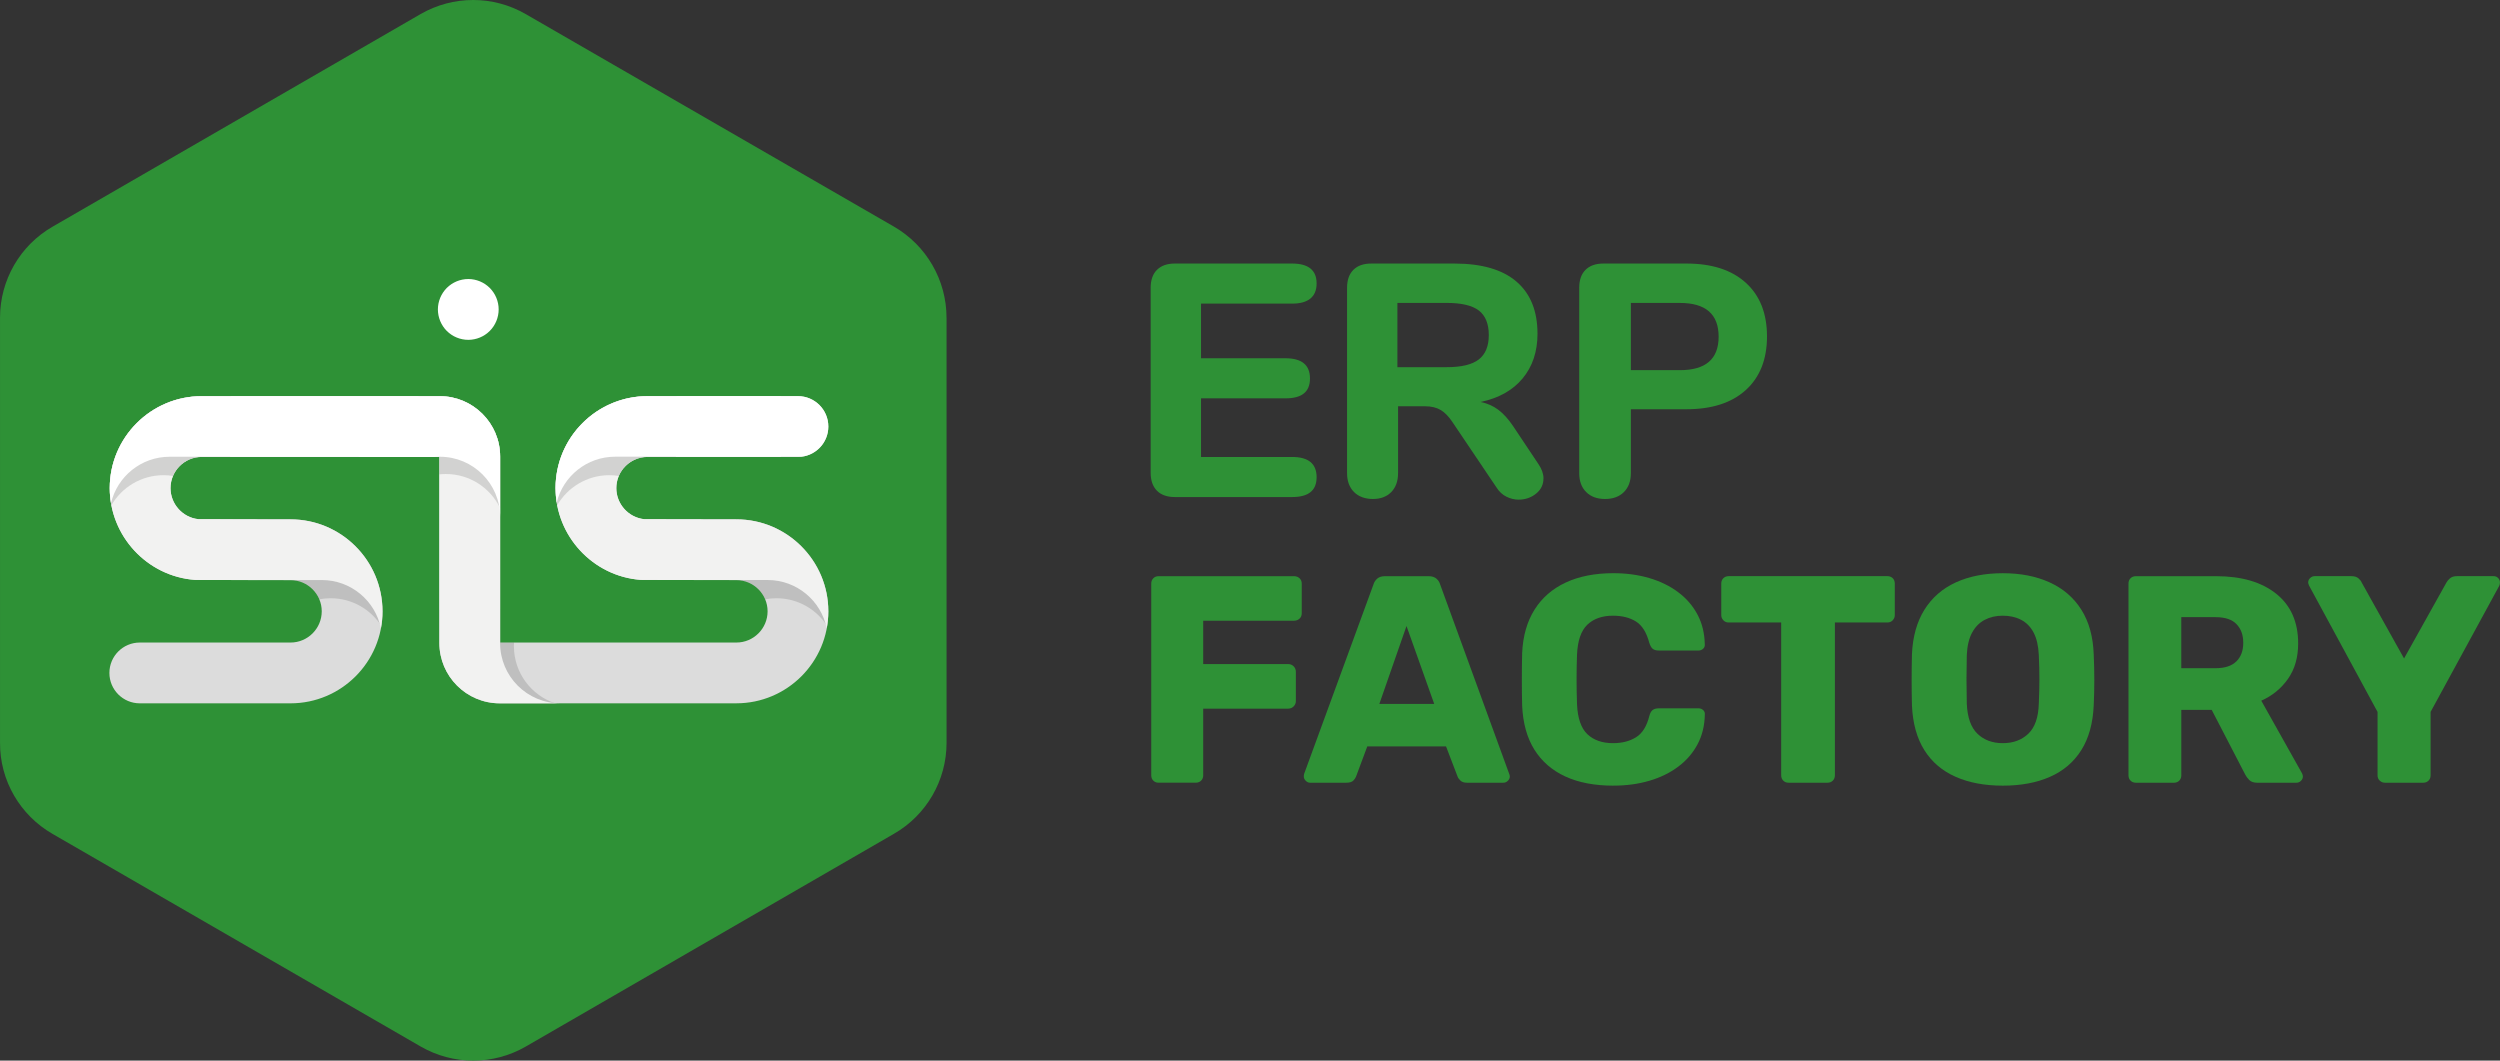 <?xml version="1.0" encoding="UTF-8"?>
<svg xmlns="http://www.w3.org/2000/svg" width="198" height="84" viewBox="0 0 198 84" fill="none">
  <rect x="0" y="0" width="198" height="84" fill="#333333" stroke="none"/>
  <g clip-path="url(#clip0_1691_37)">
    <path d="M74.967 25.165V58.837C74.967 61.81 73.373 64.561 70.797 66.038L41.644 82.885C39.069 84.372 35.897 84.372 33.319 82.885L4.164 66.046C1.58 64.559 -0.014 61.809 0.002 58.827V25.165C0.002 22.192 1.58 19.441 4.164 17.954L33.309 1.115C35.895 -0.372 39.057 -0.372 41.635 1.115L70.796 17.946C73.371 19.433 74.965 22.183 74.965 25.165H74.967Z" fill="#2E9136"></path>
    <path d="M91.765 61.991C91.593 61.991 91.452 61.937 91.344 61.826C91.235 61.718 91.179 61.577 91.179 61.407V46.216C91.179 46.046 91.235 45.906 91.344 45.797C91.452 45.688 91.593 45.634 91.765 45.634H102.491C102.661 45.634 102.806 45.69 102.922 45.797C103.039 45.906 103.097 46.046 103.097 46.216V48.576C103.097 48.749 103.039 48.889 102.922 48.996C102.806 49.105 102.661 49.16 102.491 49.16H95.294V52.596H102.023C102.196 52.596 102.34 52.653 102.455 52.77C102.572 52.887 102.631 53.031 102.631 53.202V55.538C102.631 55.694 102.572 55.829 102.455 55.948C102.338 56.065 102.194 56.124 102.023 56.124H95.294V61.405C95.294 61.577 95.238 61.718 95.129 61.824C95.02 61.933 94.88 61.989 94.707 61.989H91.763L91.765 61.991Z" fill="#2E9136"></path>
    <path d="M103.754 61.991C103.629 61.991 103.516 61.941 103.415 61.838C103.314 61.737 103.263 61.624 103.263 61.5C103.263 61.422 103.271 61.351 103.287 61.29L108.779 46.288C108.827 46.117 108.924 45.965 109.07 45.832C109.219 45.7 109.425 45.634 109.69 45.634H113.149C113.414 45.634 113.62 45.702 113.769 45.832C113.917 45.965 114.014 46.117 114.06 46.288L119.528 61.29C119.558 61.351 119.576 61.422 119.576 61.5C119.576 61.624 119.524 61.737 119.423 61.838C119.322 61.939 119.202 61.991 119.061 61.991H116.186C115.953 61.991 115.776 61.931 115.659 61.815C115.543 61.698 115.467 61.593 115.438 61.5L114.527 59.116H108.288L107.401 61.5C107.369 61.593 107.3 61.698 107.191 61.815C107.082 61.931 106.896 61.991 106.631 61.991H103.756H103.754ZM109.244 55.75H113.59L111.395 49.58L109.244 55.75Z" fill="#2E9136"></path>
    <path d="M127.777 62.224C126.298 62.224 125.031 61.983 123.979 61.5C122.928 61.017 122.11 60.308 121.524 59.373C120.94 58.439 120.617 57.278 120.554 55.89C120.538 55.253 120.53 54.566 120.53 53.833C120.53 53.101 120.538 52.4 120.554 51.73C120.615 50.374 120.942 49.226 121.536 48.283C122.128 47.341 122.954 46.624 124.013 46.133C125.072 45.642 126.326 45.397 127.775 45.397C128.803 45.397 129.753 45.525 130.626 45.783C131.497 46.04 132.262 46.414 132.915 46.905C133.57 47.396 134.079 47.988 134.445 48.681C134.812 49.374 135.002 50.158 135.018 51.03C135.034 51.17 134.99 51.287 134.889 51.38C134.788 51.473 134.667 51.521 134.527 51.521H131.371C131.169 51.521 131.012 51.477 130.903 51.392C130.794 51.307 130.701 51.147 130.624 50.913C130.406 50.087 130.052 49.523 129.561 49.218C129.07 48.915 128.466 48.763 127.751 48.763C126.894 48.763 126.217 49 125.718 49.475C125.219 49.951 124.948 50.742 124.9 51.847C124.853 53.124 124.853 54.433 124.9 55.774C124.948 56.88 125.219 57.67 125.718 58.146C126.217 58.621 126.894 58.858 127.751 58.858C128.468 58.858 129.074 58.702 129.575 58.391C130.074 58.08 130.424 57.518 130.626 56.708C130.687 56.474 130.779 56.314 130.895 56.229C131.012 56.144 131.173 56.1 131.375 56.1H134.531C134.669 56.1 134.792 56.148 134.893 56.241C134.994 56.334 135.037 56.451 135.022 56.591C135.006 57.465 134.816 58.247 134.449 58.94C134.083 59.633 133.574 60.225 132.919 60.716C132.266 61.207 131.501 61.581 130.63 61.836C129.757 62.094 128.807 62.222 127.779 62.222L127.777 62.224Z" fill="#2E9136"></path>
    <path d="M141.657 61.991C141.484 61.991 141.344 61.937 141.235 61.826C141.126 61.718 141.07 61.577 141.07 61.407V49.301H136.911C136.738 49.301 136.598 49.242 136.489 49.125C136.38 49.008 136.324 48.871 136.324 48.715V46.214C136.324 46.044 136.38 45.904 136.489 45.795C136.598 45.686 136.738 45.632 136.911 45.632H149.483C149.654 45.632 149.794 45.688 149.905 45.795C150.014 45.904 150.067 46.044 150.067 46.214V48.715C150.067 48.871 150.014 49.006 149.905 49.125C149.796 49.242 149.656 49.301 149.483 49.301H145.323V61.407C145.323 61.579 145.268 61.719 145.159 61.826C145.05 61.935 144.91 61.991 144.737 61.991H141.653H141.657Z" fill="#2E9136"></path>
    <path d="M158.623 62.224C157.189 62.224 155.942 61.991 154.885 61.523C153.825 61.056 153 60.351 152.408 59.409C151.816 58.466 151.489 57.286 151.426 55.869C151.41 55.199 151.402 54.528 151.402 53.859C151.402 53.19 151.41 52.513 151.426 51.826C151.487 50.424 151.818 49.244 152.418 48.285C153.018 47.327 153.847 46.606 154.906 46.123C155.966 45.64 157.205 45.399 158.623 45.399C160.04 45.399 161.26 45.64 162.327 46.123C163.395 46.606 164.232 47.327 164.84 48.285C165.448 49.244 165.774 50.424 165.822 51.826C165.854 52.511 165.869 53.19 165.869 53.859C165.869 54.528 165.854 55.199 165.822 55.869C165.761 57.286 165.432 58.466 164.84 59.409C164.248 60.351 163.422 61.056 162.363 61.523C161.304 61.991 160.056 62.224 158.625 62.224H158.623ZM158.623 58.858C159.448 58.858 160.122 58.609 160.644 58.11C161.167 57.611 161.442 56.817 161.474 55.726C161.504 55.041 161.521 54.394 161.521 53.786C161.521 53.178 161.506 52.548 161.474 51.893C161.442 51.16 161.306 50.564 161.064 50.105C160.823 49.646 160.492 49.307 160.07 49.089C159.65 48.871 159.167 48.763 158.621 48.763C158.074 48.763 157.615 48.871 157.195 49.089C156.775 49.307 156.439 49.646 156.191 50.105C155.942 50.564 155.801 51.16 155.77 51.893C155.754 52.548 155.746 53.178 155.746 53.786C155.746 54.394 155.754 55.039 155.77 55.726C155.817 56.817 156.096 57.611 156.611 58.11C157.126 58.609 157.795 58.858 158.621 58.858H158.623Z" fill="#2E9136"></path>
    <path d="M169.162 61.991C168.99 61.991 168.849 61.937 168.74 61.826C168.631 61.718 168.576 61.577 168.576 61.407V46.216C168.576 46.046 168.631 45.906 168.74 45.797C168.849 45.688 168.99 45.634 169.162 45.634H175.518C177.527 45.634 179.113 46.097 180.274 47.024C181.434 47.951 182.014 49.264 182.014 50.962C182.014 52.069 181.745 53.004 181.208 53.766C180.672 54.53 179.965 55.106 179.093 55.494L182.319 61.244C182.366 61.337 182.388 61.422 182.388 61.502C182.388 61.626 182.337 61.739 182.236 61.84C182.135 61.941 182.014 61.993 181.873 61.993H178.789C178.494 61.993 178.276 61.919 178.135 61.771C177.995 61.622 177.894 61.488 177.83 61.361L175.167 56.221H172.76V61.409C172.76 61.581 172.704 61.721 172.595 61.828C172.486 61.937 172.346 61.993 172.174 61.993H169.16L169.162 61.991ZM172.76 52.922H175.47C176.201 52.922 176.751 52.744 177.117 52.386C177.484 52.028 177.666 51.536 177.666 50.913C177.666 50.289 177.492 49.814 177.139 49.44C176.789 49.066 176.232 48.879 175.468 48.879H172.758V52.922H172.76Z" fill="#2E9136"></path>
    <path d="M188.885 61.991C188.728 61.991 188.594 61.937 188.475 61.826C188.358 61.718 188.301 61.577 188.301 61.407V56.382L182.879 46.381C182.864 46.333 182.848 46.292 182.832 46.252C182.816 46.212 182.808 46.171 182.808 46.123C182.808 45.999 182.858 45.886 182.961 45.785C183.064 45.684 183.182 45.632 183.323 45.632H186.243C186.477 45.632 186.659 45.692 186.792 45.806C186.924 45.923 187.006 46.028 187.037 46.121L190.401 52.15L193.767 46.121C193.815 46.028 193.904 45.923 194.036 45.806C194.169 45.69 194.351 45.632 194.585 45.632H197.505C197.644 45.632 197.763 45.684 197.856 45.785C197.949 45.886 197.996 45.999 197.996 46.123C197.996 46.171 197.992 46.212 197.985 46.252C197.977 46.292 197.965 46.333 197.949 46.381L192.504 56.382V61.407C192.504 61.579 192.449 61.719 192.34 61.826C192.231 61.935 192.09 61.991 191.92 61.991H188.883H188.885Z" fill="#2E9136"></path>
    <path d="M37.089 26.916C37.009 26.916 36.93 26.912 36.851 26.904C36.774 26.896 36.694 26.884 36.617 26.868C36.542 26.852 36.465 26.832 36.39 26.811C36.314 26.787 36.241 26.761 36.168 26.732C36.097 26.702 36.023 26.668 35.954 26.631C35.885 26.595 35.817 26.553 35.752 26.51C35.687 26.466 35.621 26.419 35.562 26.369C35.501 26.32 35.441 26.266 35.386 26.211C35.33 26.155 35.277 26.096 35.227 26.035C35.176 25.975 35.13 25.91 35.087 25.845C35.043 25.779 35.002 25.712 34.966 25.642C34.928 25.573 34.895 25.502 34.865 25.429C34.835 25.357 34.808 25.282 34.786 25.207C34.762 25.132 34.744 25.055 34.728 24.977C34.713 24.9 34.703 24.821 34.693 24.744C34.685 24.664 34.681 24.585 34.681 24.506C34.681 24.427 34.685 24.348 34.693 24.268C34.701 24.191 34.713 24.112 34.728 24.035C34.744 23.96 34.764 23.882 34.786 23.807C34.81 23.732 34.835 23.659 34.865 23.585C34.895 23.514 34.928 23.441 34.966 23.372C35.002 23.302 35.043 23.235 35.087 23.169C35.13 23.104 35.178 23.039 35.227 22.98C35.277 22.918 35.33 22.859 35.386 22.803C35.441 22.748 35.501 22.694 35.562 22.645C35.621 22.595 35.687 22.548 35.752 22.504C35.817 22.461 35.885 22.419 35.954 22.384C36.023 22.346 36.095 22.312 36.168 22.282C36.239 22.253 36.314 22.225 36.39 22.203C36.465 22.18 36.542 22.162 36.617 22.146C36.694 22.13 36.774 22.12 36.851 22.11C37.009 22.094 37.168 22.094 37.324 22.11C37.401 22.118 37.481 22.13 37.558 22.146C37.633 22.162 37.71 22.181 37.785 22.203C37.861 22.227 37.934 22.253 38.007 22.282C38.078 22.312 38.152 22.346 38.221 22.384C38.29 22.419 38.358 22.461 38.423 22.504C38.488 22.548 38.554 22.595 38.613 22.645C38.675 22.694 38.734 22.748 38.789 22.803C38.845 22.859 38.898 22.918 38.948 22.98C38.999 23.039 39.045 23.104 39.088 23.169C39.132 23.235 39.173 23.302 39.209 23.372C39.247 23.441 39.28 23.512 39.31 23.585C39.34 23.657 39.367 23.732 39.389 23.807C39.413 23.882 39.431 23.96 39.447 24.035C39.462 24.112 39.474 24.191 39.482 24.268C39.49 24.348 39.494 24.427 39.494 24.506C39.494 24.585 39.49 24.664 39.482 24.744C39.474 24.821 39.462 24.9 39.447 24.977C39.431 25.052 39.411 25.13 39.389 25.207C39.365 25.282 39.34 25.355 39.31 25.429C39.28 25.5 39.247 25.573 39.209 25.642C39.173 25.712 39.132 25.779 39.088 25.845C39.045 25.91 38.997 25.975 38.948 26.035C38.898 26.096 38.845 26.155 38.789 26.211C38.734 26.266 38.675 26.32 38.613 26.369C38.554 26.419 38.488 26.466 38.423 26.51C38.358 26.553 38.29 26.595 38.221 26.631C38.152 26.668 38.081 26.702 38.007 26.732C37.936 26.761 37.861 26.789 37.785 26.811C37.71 26.834 37.633 26.852 37.558 26.868C37.481 26.884 37.401 26.894 37.324 26.904C37.245 26.912 37.166 26.916 37.087 26.916H37.089Z" fill="white"></path>
    <path d="M58.324 41.134L51.021 41.12C49.778 40.989 48.814 39.922 48.814 38.661C48.814 37.299 49.923 36.19 51.287 36.19H63.198C64.527 36.19 65.606 35.113 65.606 33.782C65.606 32.452 64.529 31.375 63.198 31.375H51.287C47.269 31.375 44.001 34.644 44.001 38.661C44.001 42.45 46.959 45.64 50.732 45.925C50.792 45.929 50.849 45.931 50.909 45.931L58.32 45.945C59.682 45.945 60.793 47.054 60.793 48.416C60.793 49.778 59.684 50.889 58.32 50.889H39.613V36.154C39.613 33.519 37.469 31.375 34.833 31.375H15.978C11.961 31.375 8.692 34.644 8.692 38.661C8.692 42.45 11.65 45.64 15.424 45.925C15.483 45.929 15.54 45.931 15.6 45.931L23.011 45.945C24.373 45.945 25.482 47.054 25.482 48.416C25.482 49.778 24.373 50.889 23.011 50.889H11.072C9.743 50.889 8.664 51.966 8.664 53.297C8.664 54.627 9.741 55.704 11.072 55.704H23.011C27.028 55.704 30.297 52.435 30.297 48.418C30.297 44.401 27.028 41.132 23.017 41.132L15.715 41.118C14.471 40.987 13.507 39.92 13.507 38.659C13.507 37.297 14.616 36.188 15.978 36.188H34.8V50.923C34.8 53.558 36.944 55.702 39.579 55.702H58.32C62.337 55.702 65.606 52.433 65.606 48.416C65.606 44.399 62.337 41.13 58.325 41.13L58.324 41.134Z" fill="#DCDCDC"></path>
    <g style="mix-blend-mode:multiply" opacity="0.15">
      <path d="M40.702 51.17C40.702 51.077 40.706 50.982 40.71 50.891H39.611V48.266C38.007 48.319 36.401 48.325 34.798 48.301V50.925C34.798 53.56 36.942 55.704 39.577 55.704H43.981C42.076 55.077 40.702 53.285 40.702 51.17Z" fill="#1D1D1B"></path>
    </g>
    <g style="mix-blend-mode:multiply" opacity="0.15">
      <path d="M60.599 47.466C60.888 47.41 61.187 47.381 61.494 47.381C63.181 47.381 64.662 48.256 65.511 49.576C65.572 49.198 65.604 48.812 65.604 48.418C65.604 44.401 62.335 41.132 58.324 41.132L55.694 41.128C55.738 42.062 55.7 43.005 55.676 43.933C55.661 44.605 55.661 45.272 55.676 45.941L58.32 45.947C59.345 45.947 60.226 46.575 60.601 47.466H60.599Z" fill="#1D1D1B"></path>
    </g>
    <g style="mix-blend-mode:multiply" opacity="0.15">
      <path d="M25.29 47.466C25.579 47.41 25.878 47.381 26.185 47.381C27.872 47.381 29.353 48.256 30.202 49.576C30.264 49.198 30.295 48.812 30.295 48.418C30.295 44.401 27.026 41.132 23.015 41.132L20.386 41.128C20.429 42.062 20.392 43.005 20.368 43.933C20.352 44.605 20.352 45.272 20.368 45.941L23.011 45.947C24.037 45.947 24.918 46.575 25.292 47.466H25.29Z" fill="#1D1D1B"></path>
    </g>
    <path d="M43.998 38.661C43.998 42.45 46.957 45.64 50.73 45.925C50.79 45.929 50.847 45.931 50.907 45.931L53.833 45.937H60.795C63.109 45.937 65.038 47.583 65.475 49.768C65.517 49.551 65.549 49.331 65.568 49.109C65.57 49.087 65.572 49.063 65.574 49.042C65.582 48.953 65.59 48.862 65.594 48.773C65.6 48.664 65.602 48.555 65.602 48.446C65.602 48.438 65.602 48.43 65.602 48.42C65.602 44.403 62.333 41.134 58.322 41.134L51.02 41.12C50.891 41.106 50.764 41.08 50.641 41.047C49.586 40.762 48.812 39.791 48.812 38.661C48.812 38.065 49.024 37.516 49.376 37.089C49.83 36.538 50.517 36.188 51.283 36.188H61.844V31.375H51.283C49.776 31.375 48.374 31.834 47.212 32.62C47.115 32.685 47.02 32.753 46.927 32.824C45.149 34.154 43.998 36.275 43.998 38.661Z" fill="#F2F2F1"></path>
    <path d="M39.611 50.931C39.611 50.917 39.611 50.905 39.611 50.891V36.156C39.611 33.521 37.467 31.377 34.831 31.377H15.976C11.959 31.377 8.69 34.645 8.69 38.663C8.69 42.452 11.648 45.642 15.422 45.927C15.481 45.931 15.539 45.933 15.598 45.933L18.524 45.939H25.486C27.799 45.939 29.729 47.584 30.167 49.77C30.25 49.333 30.293 48.881 30.293 48.42C30.293 44.403 27.024 41.134 23.013 41.134L15.711 41.12C14.467 40.989 13.503 39.922 13.503 38.661C13.503 37.299 14.612 36.19 15.974 36.19H34.796V50.925C34.796 53.56 36.94 55.704 39.575 55.704H44.383C41.745 55.704 39.609 53.568 39.609 50.931H39.611Z" fill="#F2F2F1"></path>
    <g style="mix-blend-mode:multiply" opacity="0.15">
      <path d="M34.798 36.19V37.57C34.966 37.552 35.136 37.542 35.31 37.542C37.205 37.542 38.841 38.645 39.613 40.245V36.156C39.613 33.521 37.469 31.377 34.833 31.377H33.142C33.281 32.968 33.032 34.592 32.954 36.19H34.798Z" fill="#1D1D1B"></path>
    </g>
    <g style="mix-blend-mode:multiply" opacity="0.15">
      <path d="M18.279 31.377H15.976C11.959 31.377 8.69 34.645 8.69 38.663C8.69 39.126 8.735 39.58 8.819 40.021C9.644 38.595 11.185 37.635 12.951 37.635C13.206 37.635 13.456 37.655 13.699 37.695C14.077 36.812 14.954 36.19 15.974 36.19H18.226C18.273 34.584 18.309 32.982 18.277 31.377H18.279Z" fill="#1D1D1B"></path>
    </g>
    <g style="mix-blend-mode:multiply" opacity="0.15">
      <path d="M53.587 31.377H51.285C47.267 31.377 43.998 34.645 43.998 38.663C43.998 39.126 44.044 39.58 44.127 40.021C44.953 38.595 46.493 37.635 48.259 37.635C48.515 37.635 48.764 37.655 49.008 37.695C49.386 36.812 50.263 36.19 51.283 36.19H53.534C53.582 34.584 53.617 32.982 53.586 31.377H53.587Z" fill="#1D1D1B"></path>
    </g>
    <path d="M34.831 31.377H15.976C11.959 31.377 8.69 34.645 8.69 38.663C8.69 39.067 8.726 39.465 8.791 39.853C9.286 37.744 11.177 36.174 13.436 36.174H28.418V36.192H34.449C34.578 36.182 34.707 36.174 34.837 36.174C37.475 36.174 39.611 38.31 39.611 40.948V36.158C39.611 33.523 37.467 31.378 34.831 31.378V31.377Z" fill="white"></path>
    <path d="M43.999 38.661C43.999 39.047 44.03 39.429 44.09 39.799C44.602 37.716 46.481 36.17 48.723 36.17H63.471C64.671 36.033 65.602 35.016 65.602 33.78C65.602 32.452 64.525 31.373 63.194 31.373H51.283C47.266 31.373 43.997 34.642 43.997 38.659L43.999 38.661Z" fill="white"></path>
    <path d="M91.632 38.865C91.3 38.532 91.133 38.061 91.133 37.449V22.787C91.133 22.176 91.3 21.702 91.632 21.372C91.965 21.041 92.436 20.873 93.048 20.873H102.334C103.627 20.873 104.275 21.398 104.275 22.447C104.275 23.496 103.627 24.047 102.334 24.047H95.121V28.375H101.81C103.102 28.375 103.75 28.907 103.75 29.975C103.75 31.042 103.102 31.549 101.81 31.549H95.121V36.192H102.334C103.627 36.192 104.275 36.726 104.275 37.792C104.275 38.857 103.627 39.366 102.334 39.366H93.048C92.436 39.366 91.963 39.199 91.632 38.867V38.865Z" fill="#2E9136"></path>
    <path d="M122.241 37.895C122.241 38.384 122.045 38.785 121.651 39.1C121.257 39.415 120.799 39.572 120.275 39.572C119.942 39.572 119.619 39.492 119.305 39.336C118.99 39.18 118.728 38.934 118.519 38.601L115.056 33.461C114.759 33.006 114.444 32.679 114.111 32.477C113.778 32.277 113.359 32.176 112.852 32.176H110.727V37.475C110.727 38.104 110.547 38.603 110.189 38.97C109.83 39.336 109.345 39.52 108.734 39.52C108.122 39.52 107.605 39.336 107.239 38.97C106.872 38.603 106.688 38.104 106.688 37.475V22.787C106.688 22.176 106.855 21.702 107.187 21.372C107.52 21.041 107.991 20.873 108.603 20.873H115.186C117.354 20.873 118.994 21.35 120.104 22.302C121.215 23.255 121.77 24.633 121.77 26.433C121.77 27.848 121.376 29.028 120.59 29.973C119.804 30.917 118.693 31.537 117.259 31.836C117.784 31.941 118.251 32.147 118.663 32.452C119.073 32.758 119.471 33.2 119.857 33.776L121.851 36.766C122.112 37.15 122.245 37.526 122.245 37.895H122.241ZM117.127 28.464C117.651 28.054 117.913 27.411 117.913 26.535C117.913 25.66 117.651 24.997 117.127 24.595C116.602 24.193 115.754 23.991 114.582 23.991H110.674V29.08H114.582C115.754 29.08 116.602 28.874 117.127 28.464Z" fill="#2E9136"></path>
    <path d="M125.625 38.97C125.258 38.603 125.074 38.104 125.074 37.475V22.787C125.074 22.176 125.241 21.702 125.573 21.372C125.906 21.041 126.377 20.873 126.989 20.873H133.572C135.582 20.873 137.148 21.38 138.267 22.393C139.385 23.407 139.946 24.825 139.946 26.642C139.946 28.46 139.385 29.878 138.267 30.891C137.148 31.905 135.582 32.412 133.572 32.412H129.165V37.475C129.165 38.104 128.981 38.603 128.614 38.97C128.248 39.336 127.749 39.52 127.12 39.52C126.49 39.52 125.991 39.336 125.625 38.97ZM136.116 26.668C136.116 24.884 135.093 23.993 133.048 23.993H129.165V29.317H133.048C135.093 29.317 136.116 28.434 136.116 26.668Z" fill="#2E9136"></path>
  </g>
  <defs>
    <clipPath id="clip0_1691_37">
      <rect width="197.996" height="84" fill="white" transform="translate(0.002)"></rect>
    </clipPath>
  </defs>
</svg>
